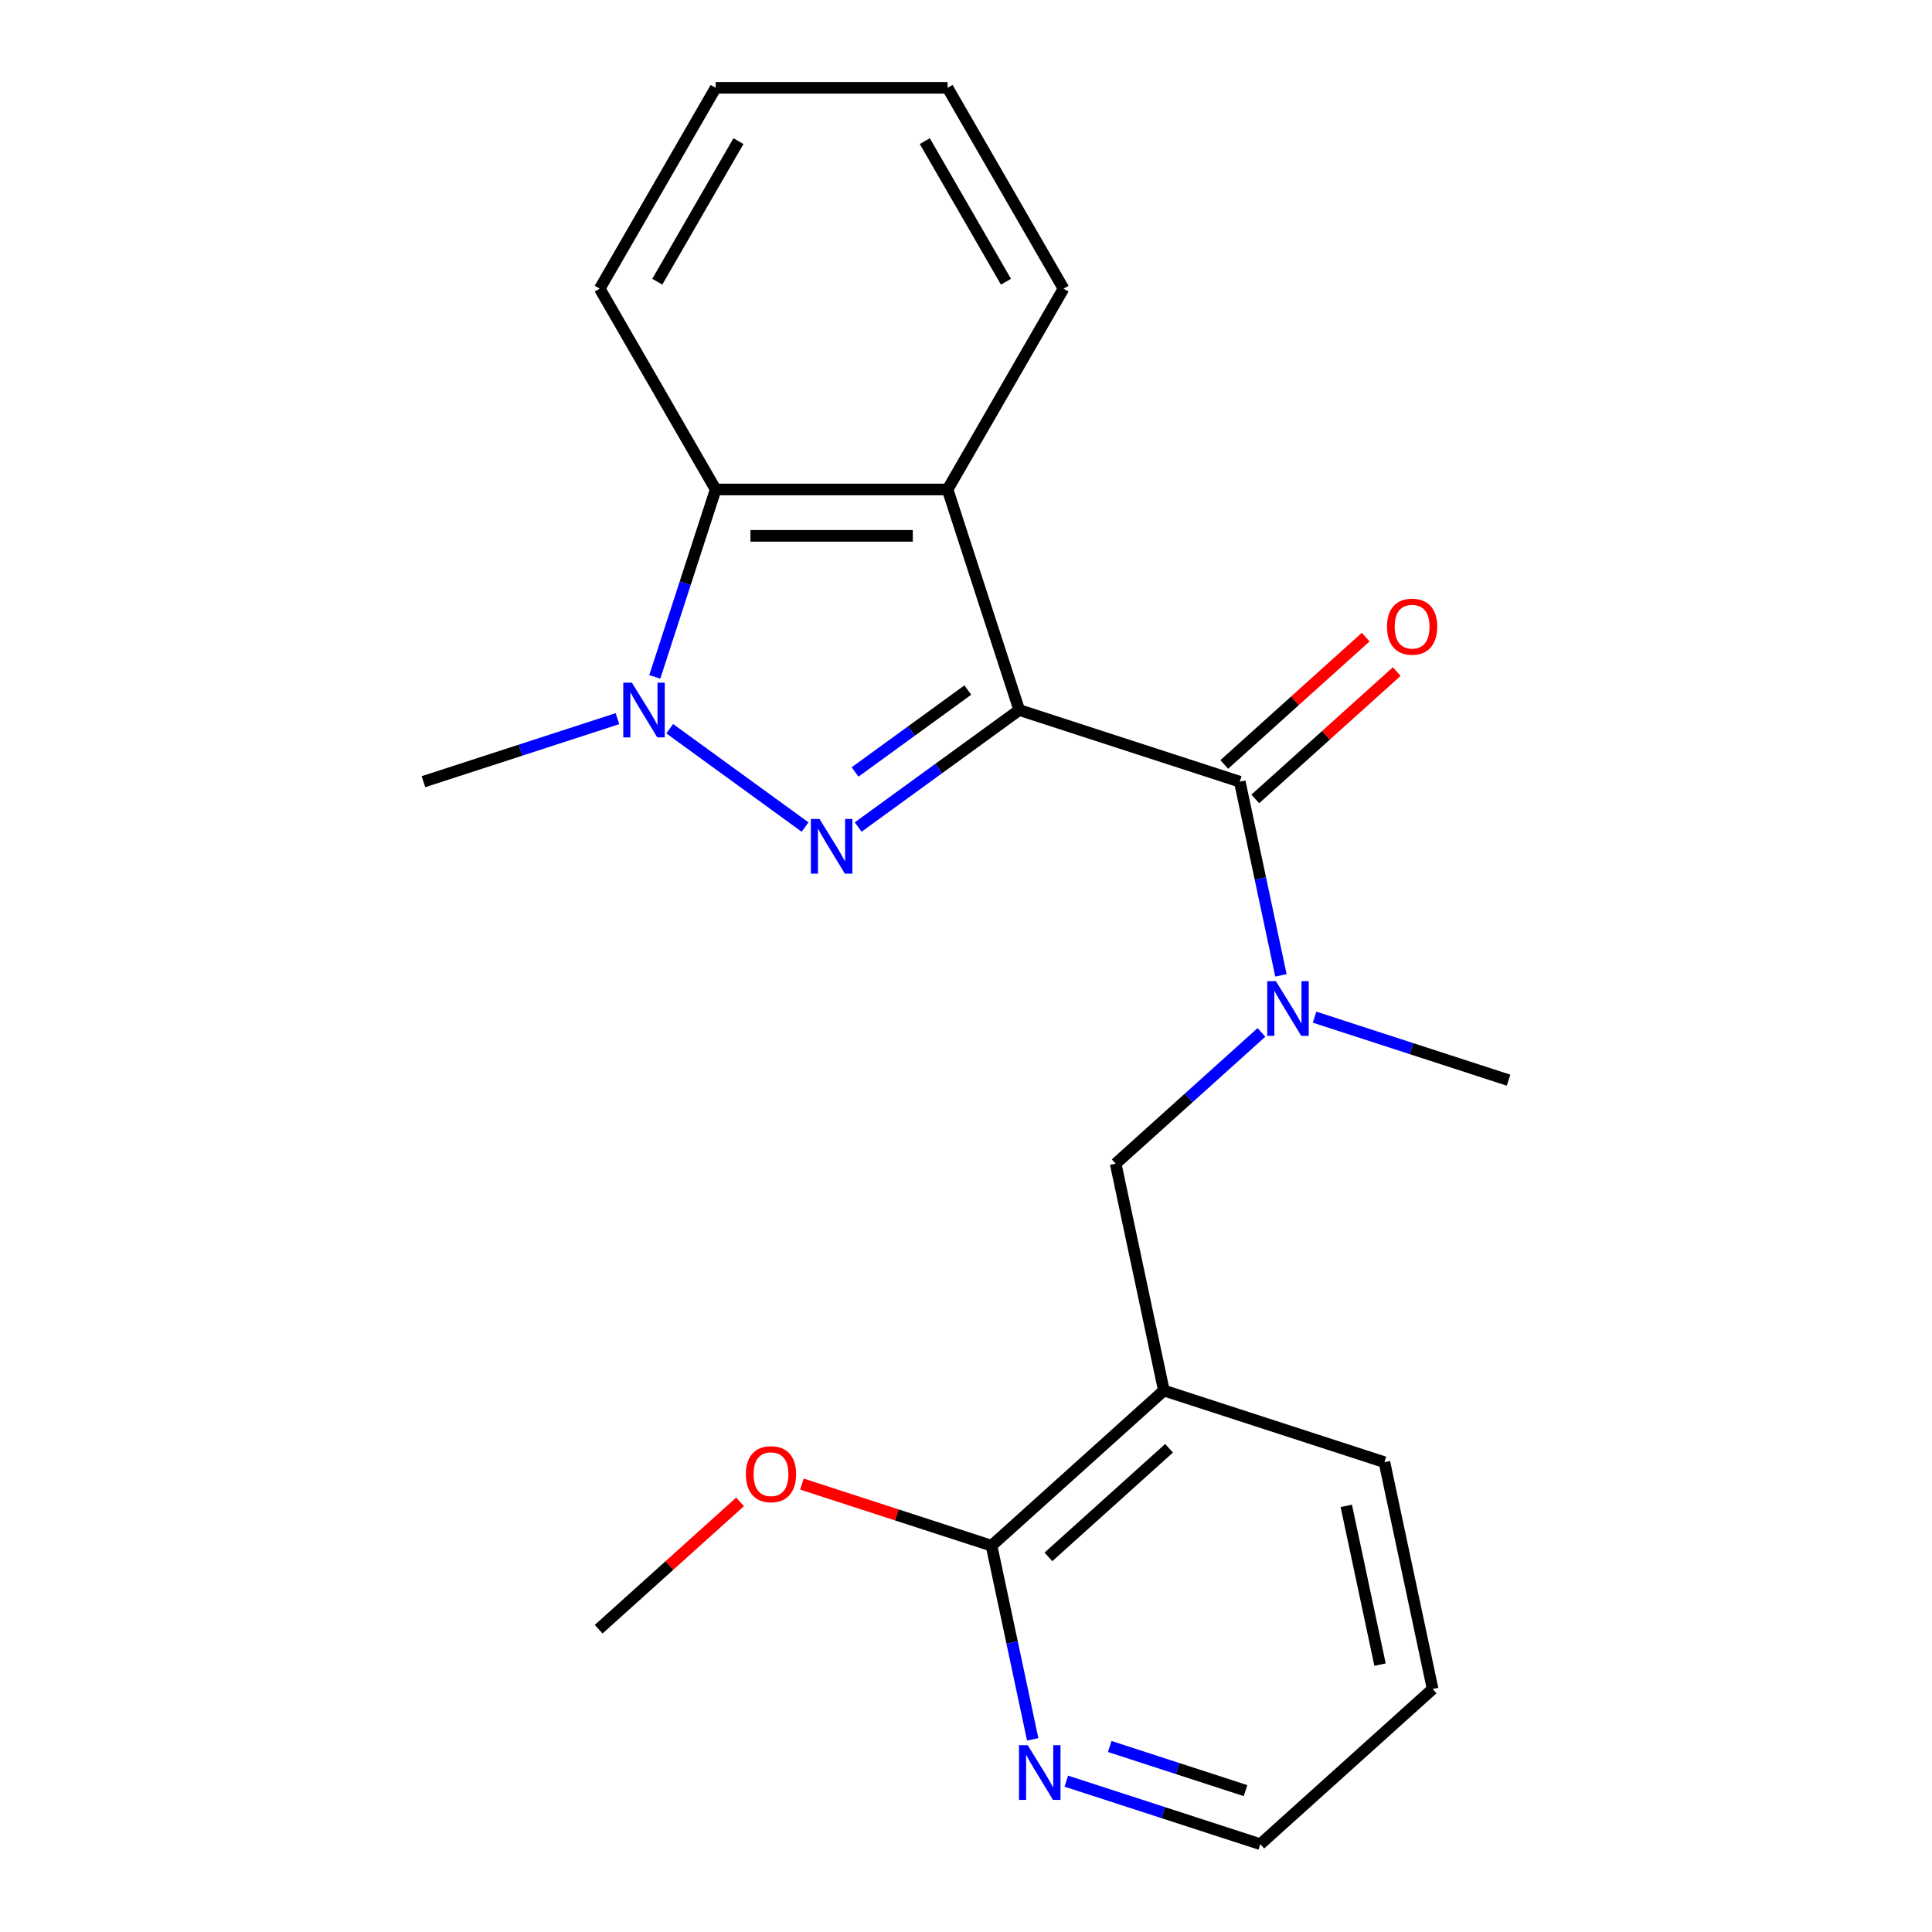 <?xml version='1.0' encoding='iso-8859-1'?>
<svg version='1.1' baseProfile='full'
              xmlns='http://www.w3.org/2000/svg'
                      xmlns:rdkit='http://www.rdkit.org/xml'
                      xmlns:xlink='http://www.w3.org/1999/xlink'
                  xml:space='preserve'
width='1000px' height='1000px' viewBox='0 0 1000 1000'>
<!-- END OF HEADER -->
<rect style='opacity:1.0;fill:#FFFFFF;stroke:none' width='1000' height='1000' x='0' y='0'> </rect>
<path class='bond-0' d='M 527.551,367.509 L 485.868,397.793' style='fill:none;fill-rule:evenodd;stroke:#000000;stroke-width:6px;stroke-linecap:butt;stroke-linejoin:miter;stroke-opacity:1' />
<path class='bond-0' d='M 485.868,397.793 L 444.185,428.078' style='fill:none;fill-rule:evenodd;stroke:#0000FF;stroke-width:6px;stroke-linecap:butt;stroke-linejoin:miter;stroke-opacity:1' />
<path class='bond-0' d='M 500.936,357.173 L 471.758,378.372' style='fill:none;fill-rule:evenodd;stroke:#000000;stroke-width:6px;stroke-linecap:butt;stroke-linejoin:miter;stroke-opacity:1' />
<path class='bond-0' d='M 471.758,378.372 L 442.58,399.571' style='fill:none;fill-rule:evenodd;stroke:#0000FF;stroke-width:6px;stroke-linecap:butt;stroke-linejoin:miter;stroke-opacity:1' />
<path class='bond-2' d='M 527.551,367.509 L 641.706,404.6' style='fill:none;fill-rule:evenodd;stroke:#000000;stroke-width:6px;stroke-linecap:butt;stroke-linejoin:miter;stroke-opacity:1' />
<path class='bond-3' d='M 527.551,367.509 L 490.459,253.353' style='fill:none;fill-rule:evenodd;stroke:#000000;stroke-width:6px;stroke-linecap:butt;stroke-linejoin:miter;stroke-opacity:1' />
<path class='bond-1' d='M 416.704,428.078 L 346.654,377.183' style='fill:none;fill-rule:evenodd;stroke:#0000FF;stroke-width:6px;stroke-linecap:butt;stroke-linejoin:miter;stroke-opacity:1' />
<path class='bond-11' d='M 319.597,371.973 L 269.39,388.287' style='fill:none;fill-rule:evenodd;stroke:#0000FF;stroke-width:6px;stroke-linecap:butt;stroke-linejoin:miter;stroke-opacity:1' />
<path class='bond-11' d='M 269.39,388.287 L 219.182,404.6' style='fill:none;fill-rule:evenodd;stroke:#000000;stroke-width:6px;stroke-linecap:butt;stroke-linejoin:miter;stroke-opacity:1' />
<path class='bond-22' d='M 338.914,350.348 L 354.671,301.851' style='fill:none;fill-rule:evenodd;stroke:#0000FF;stroke-width:6px;stroke-linecap:butt;stroke-linejoin:miter;stroke-opacity:1' />
<path class='bond-22' d='M 354.671,301.851 L 370.429,253.353' style='fill:none;fill-rule:evenodd;stroke:#000000;stroke-width:6px;stroke-linecap:butt;stroke-linejoin:miter;stroke-opacity:1' />
<path class='bond-5' d='M 641.706,404.6 L 652.361,454.723' style='fill:none;fill-rule:evenodd;stroke:#000000;stroke-width:6px;stroke-linecap:butt;stroke-linejoin:miter;stroke-opacity:1' />
<path class='bond-5' d='M 652.361,454.723 L 663.015,504.847' style='fill:none;fill-rule:evenodd;stroke:#0000FF;stroke-width:6px;stroke-linecap:butt;stroke-linejoin:miter;stroke-opacity:1' />
<path class='bond-10' d='M 649.738,413.52 L 686.338,380.566' style='fill:none;fill-rule:evenodd;stroke:#000000;stroke-width:6px;stroke-linecap:butt;stroke-linejoin:miter;stroke-opacity:1' />
<path class='bond-10' d='M 686.338,380.566 L 722.937,347.611' style='fill:none;fill-rule:evenodd;stroke:#FF0000;stroke-width:6px;stroke-linecap:butt;stroke-linejoin:miter;stroke-opacity:1' />
<path class='bond-10' d='M 633.675,395.68 L 670.274,362.726' style='fill:none;fill-rule:evenodd;stroke:#000000;stroke-width:6px;stroke-linecap:butt;stroke-linejoin:miter;stroke-opacity:1' />
<path class='bond-10' d='M 670.274,362.726 L 706.874,329.771' style='fill:none;fill-rule:evenodd;stroke:#FF0000;stroke-width:6px;stroke-linecap:butt;stroke-linejoin:miter;stroke-opacity:1' />
<path class='bond-4' d='M 490.459,253.353 L 370.429,253.353' style='fill:none;fill-rule:evenodd;stroke:#000000;stroke-width:6px;stroke-linecap:butt;stroke-linejoin:miter;stroke-opacity:1' />
<path class='bond-4' d='M 472.455,277.359 L 388.434,277.359' style='fill:none;fill-rule:evenodd;stroke:#000000;stroke-width:6px;stroke-linecap:butt;stroke-linejoin:miter;stroke-opacity:1' />
<path class='bond-13' d='M 490.459,253.353 L 550.475,149.404' style='fill:none;fill-rule:evenodd;stroke:#000000;stroke-width:6px;stroke-linecap:butt;stroke-linejoin:miter;stroke-opacity:1' />
<path class='bond-16' d='M 370.429,253.353 L 310.414,149.404' style='fill:none;fill-rule:evenodd;stroke:#000000;stroke-width:6px;stroke-linecap:butt;stroke-linejoin:miter;stroke-opacity:1' />
<path class='bond-8' d='M 652.921,534.38 L 615.192,568.352' style='fill:none;fill-rule:evenodd;stroke:#0000FF;stroke-width:6px;stroke-linecap:butt;stroke-linejoin:miter;stroke-opacity:1' />
<path class='bond-8' d='M 615.192,568.352 L 577.462,602.323' style='fill:none;fill-rule:evenodd;stroke:#000000;stroke-width:6px;stroke-linecap:butt;stroke-linejoin:miter;stroke-opacity:1' />
<path class='bond-15' d='M 680.403,526.472 L 730.61,542.785' style='fill:none;fill-rule:evenodd;stroke:#0000FF;stroke-width:6px;stroke-linecap:butt;stroke-linejoin:miter;stroke-opacity:1' />
<path class='bond-15' d='M 730.61,542.785 L 780.818,559.099' style='fill:none;fill-rule:evenodd;stroke:#000000;stroke-width:6px;stroke-linecap:butt;stroke-linejoin:miter;stroke-opacity:1' />
<path class='bond-6' d='M 602.418,719.731 L 577.462,602.323' style='fill:none;fill-rule:evenodd;stroke:#000000;stroke-width:6px;stroke-linecap:butt;stroke-linejoin:miter;stroke-opacity:1' />
<path class='bond-7' d='M 602.418,719.731 L 513.218,800.047' style='fill:none;fill-rule:evenodd;stroke:#000000;stroke-width:6px;stroke-linecap:butt;stroke-linejoin:miter;stroke-opacity:1' />
<path class='bond-7' d='M 605.101,749.618 L 542.661,805.839' style='fill:none;fill-rule:evenodd;stroke:#000000;stroke-width:6px;stroke-linecap:butt;stroke-linejoin:miter;stroke-opacity:1' />
<path class='bond-14' d='M 602.418,719.731 L 716.574,756.822' style='fill:none;fill-rule:evenodd;stroke:#000000;stroke-width:6px;stroke-linecap:butt;stroke-linejoin:miter;stroke-opacity:1' />
<path class='bond-9' d='M 513.218,800.047 L 523.872,850.17' style='fill:none;fill-rule:evenodd;stroke:#000000;stroke-width:6px;stroke-linecap:butt;stroke-linejoin:miter;stroke-opacity:1' />
<path class='bond-9' d='M 523.872,850.17 L 534.526,900.293' style='fill:none;fill-rule:evenodd;stroke:#0000FF;stroke-width:6px;stroke-linecap:butt;stroke-linejoin:miter;stroke-opacity:1' />
<path class='bond-12' d='M 513.218,800.047 L 464.141,784.1' style='fill:none;fill-rule:evenodd;stroke:#000000;stroke-width:6px;stroke-linecap:butt;stroke-linejoin:miter;stroke-opacity:1' />
<path class='bond-12' d='M 464.141,784.1 L 415.063,768.154' style='fill:none;fill-rule:evenodd;stroke:#FF0000;stroke-width:6px;stroke-linecap:butt;stroke-linejoin:miter;stroke-opacity:1' />
<path class='bond-24' d='M 551.915,921.919 L 602.122,938.232' style='fill:none;fill-rule:evenodd;stroke:#0000FF;stroke-width:6px;stroke-linecap:butt;stroke-linejoin:miter;stroke-opacity:1' />
<path class='bond-24' d='M 602.122,938.232 L 652.329,954.545' style='fill:none;fill-rule:evenodd;stroke:#000000;stroke-width:6px;stroke-linecap:butt;stroke-linejoin:miter;stroke-opacity:1' />
<path class='bond-24' d='M 574.395,903.982 L 609.54,915.401' style='fill:none;fill-rule:evenodd;stroke:#0000FF;stroke-width:6px;stroke-linecap:butt;stroke-linejoin:miter;stroke-opacity:1' />
<path class='bond-24' d='M 609.54,915.401 L 644.685,926.82' style='fill:none;fill-rule:evenodd;stroke:#000000;stroke-width:6px;stroke-linecap:butt;stroke-linejoin:miter;stroke-opacity:1' />
<path class='bond-18' d='M 383.062,777.362 L 346.462,810.317' style='fill:none;fill-rule:evenodd;stroke:#FF0000;stroke-width:6px;stroke-linecap:butt;stroke-linejoin:miter;stroke-opacity:1' />
<path class='bond-18' d='M 346.462,810.317 L 309.863,843.271' style='fill:none;fill-rule:evenodd;stroke:#000000;stroke-width:6px;stroke-linecap:butt;stroke-linejoin:miter;stroke-opacity:1' />
<path class='bond-20' d='M 550.475,149.404 L 490.459,45.455' style='fill:none;fill-rule:evenodd;stroke:#000000;stroke-width:6px;stroke-linecap:butt;stroke-linejoin:miter;stroke-opacity:1' />
<path class='bond-20' d='M 520.683,145.814 L 478.672,73.05' style='fill:none;fill-rule:evenodd;stroke:#000000;stroke-width:6px;stroke-linecap:butt;stroke-linejoin:miter;stroke-opacity:1' />
<path class='bond-19' d='M 716.574,756.822 L 741.529,874.23' style='fill:none;fill-rule:evenodd;stroke:#000000;stroke-width:6px;stroke-linecap:butt;stroke-linejoin:miter;stroke-opacity:1' />
<path class='bond-19' d='M 696.835,779.424 L 714.304,861.61' style='fill:none;fill-rule:evenodd;stroke:#000000;stroke-width:6px;stroke-linecap:butt;stroke-linejoin:miter;stroke-opacity:1' />
<path class='bond-23' d='M 310.414,149.404 L 370.429,45.455' style='fill:none;fill-rule:evenodd;stroke:#000000;stroke-width:6px;stroke-linecap:butt;stroke-linejoin:miter;stroke-opacity:1' />
<path class='bond-23' d='M 340.206,145.814 L 382.217,73.05' style='fill:none;fill-rule:evenodd;stroke:#000000;stroke-width:6px;stroke-linecap:butt;stroke-linejoin:miter;stroke-opacity:1' />
<path class='bond-17' d='M 652.329,954.545 L 741.529,874.23' style='fill:none;fill-rule:evenodd;stroke:#000000;stroke-width:6px;stroke-linecap:butt;stroke-linejoin:miter;stroke-opacity:1' />
<path class='bond-21' d='M 490.459,45.455 L 370.429,45.455' style='fill:none;fill-rule:evenodd;stroke:#000000;stroke-width:6px;stroke-linecap:butt;stroke-linejoin:miter;stroke-opacity:1' />
<path  class='atom-1' d='M 424.184 423.901
L 433.464 438.901
Q 434.384 440.381, 435.864 443.061
Q 437.344 445.741, 437.424 445.901
L 437.424 423.901
L 441.184 423.901
L 441.184 452.221
L 437.304 452.221
L 427.344 435.821
Q 426.184 433.901, 424.944 431.701
Q 423.744 429.501, 423.384 428.821
L 423.384 452.221
L 419.704 452.221
L 419.704 423.901
L 424.184 423.901
' fill='#0000FF'/>
<path  class='atom-2' d='M 327.078 353.349
L 336.358 368.349
Q 337.278 369.829, 338.758 372.509
Q 340.238 375.189, 340.318 375.349
L 340.318 353.349
L 344.078 353.349
L 344.078 381.669
L 340.198 381.669
L 330.238 365.269
Q 329.078 363.349, 327.838 361.149
Q 326.638 358.949, 326.278 358.269
L 326.278 381.669
L 322.598 381.669
L 322.598 353.349
L 327.078 353.349
' fill='#0000FF'/>
<path  class='atom-6' d='M 660.402 507.847
L 669.682 522.847
Q 670.602 524.327, 672.082 527.007
Q 673.562 529.687, 673.642 529.847
L 673.642 507.847
L 677.402 507.847
L 677.402 536.167
L 673.522 536.167
L 663.562 519.767
Q 662.402 517.847, 661.162 515.647
Q 659.962 513.447, 659.602 512.767
L 659.602 536.167
L 655.922 536.167
L 655.922 507.847
L 660.402 507.847
' fill='#0000FF'/>
<path  class='atom-10' d='M 531.914 903.294
L 541.194 918.294
Q 542.114 919.774, 543.594 922.454
Q 545.074 925.134, 545.154 925.294
L 545.154 903.294
L 548.914 903.294
L 548.914 931.614
L 545.034 931.614
L 535.074 915.214
Q 533.914 913.294, 532.674 911.094
Q 531.474 908.894, 531.114 908.214
L 531.114 931.614
L 527.434 931.614
L 527.434 903.294
L 531.914 903.294
' fill='#0000FF'/>
<path  class='atom-11' d='M 717.906 324.364
Q 717.906 317.564, 721.266 313.764
Q 724.626 309.964, 730.906 309.964
Q 737.186 309.964, 740.546 313.764
Q 743.906 317.564, 743.906 324.364
Q 743.906 331.244, 740.506 335.164
Q 737.106 339.044, 730.906 339.044
Q 724.666 339.044, 721.266 335.164
Q 717.906 331.284, 717.906 324.364
M 730.906 335.844
Q 735.226 335.844, 737.546 332.964
Q 739.906 330.044, 739.906 324.364
Q 739.906 318.804, 737.546 316.004
Q 735.226 313.164, 730.906 313.164
Q 726.586 313.164, 724.226 315.964
Q 721.906 318.764, 721.906 324.364
Q 721.906 330.084, 724.226 332.964
Q 726.586 335.844, 730.906 335.844
' fill='#FF0000'/>
<path  class='atom-13' d='M 386.063 763.035
Q 386.063 756.235, 389.423 752.435
Q 392.783 748.635, 399.063 748.635
Q 405.343 748.635, 408.703 752.435
Q 412.063 756.235, 412.063 763.035
Q 412.063 769.915, 408.663 773.835
Q 405.263 777.715, 399.063 777.715
Q 392.823 777.715, 389.423 773.835
Q 386.063 769.955, 386.063 763.035
M 399.063 774.515
Q 403.383 774.515, 405.703 771.635
Q 408.063 768.715, 408.063 763.035
Q 408.063 757.475, 405.703 754.675
Q 403.383 751.835, 399.063 751.835
Q 394.743 751.835, 392.383 754.635
Q 390.063 757.435, 390.063 763.035
Q 390.063 768.755, 392.383 771.635
Q 394.743 774.515, 399.063 774.515
' fill='#FF0000'/>
</svg>

